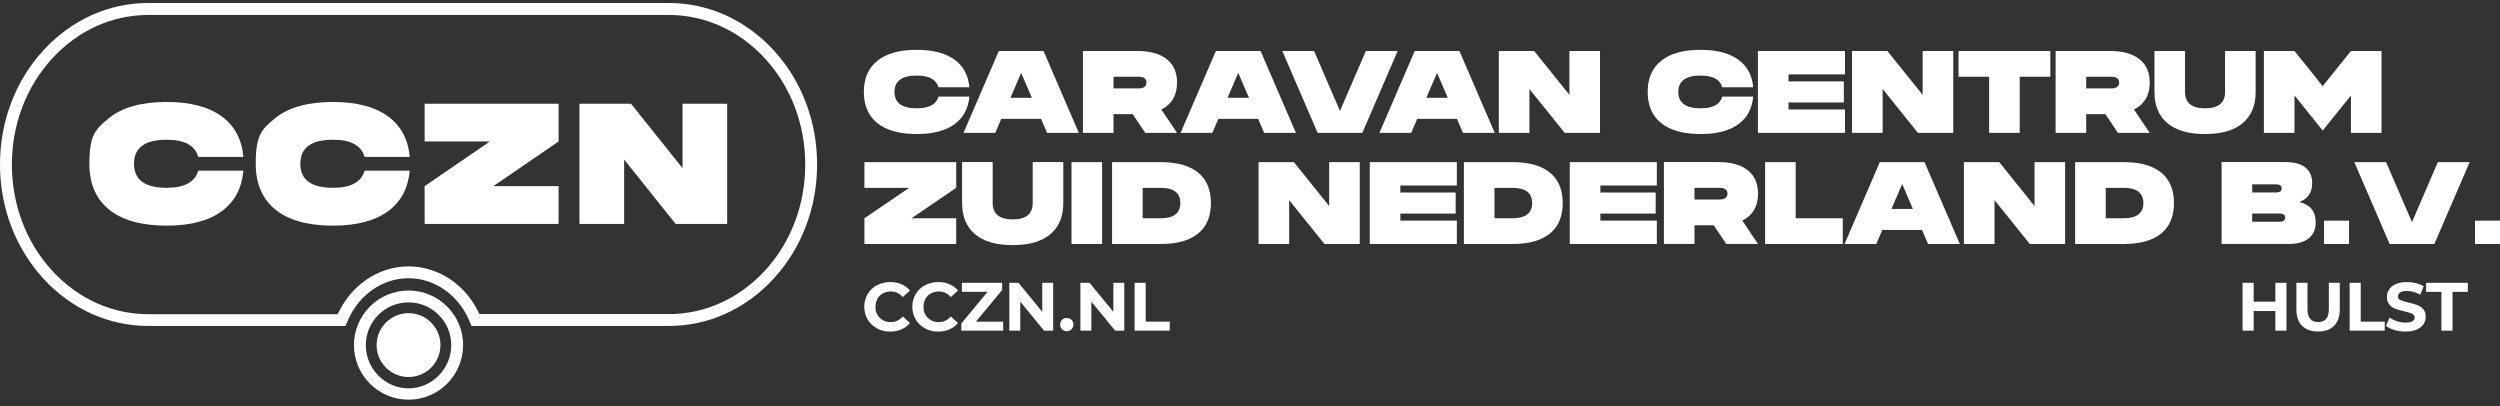 <svg xmlns="http://www.w3.org/2000/svg" width="283" height="46" viewBox="0 0 283 46" fill="none"><rect x="0" y="0" width="283" height="46" fill="#333333" stroke="none"/><path d="M87.596 5.714C84.422 2.247 80.196 0.338 75.698 0.338H16.797C12.299 0.338 8.073 2.247 4.899 5.714C1.739 9.163 0 13.745 0 18.619C0 23.494 1.739 28.072 4.899 31.521C8.073 34.988 12.299 36.898 16.797 36.898H39.12L39.291 36.476C40.511 33.448 43.239 31.494 46.246 31.494C49.252 31.494 51.984 33.448 53.2 36.476L53.371 36.898H75.698C80.196 36.898 84.422 34.988 87.596 31.521C90.756 28.072 92.495 23.49 92.495 18.616C92.495 13.742 90.756 9.163 87.596 5.711V5.714ZM86.607 30.616C83.69 33.8 79.816 35.556 75.698 35.556H54.27C54.252 35.518 54.231 35.48 54.211 35.438C54.165 35.34 54.117 35.246 54.068 35.152C54.012 35.044 53.956 34.932 53.897 34.828C53.845 34.734 53.792 34.643 53.737 34.553C53.621 34.359 53.498 34.169 53.367 33.985C53.298 33.887 53.228 33.79 53.158 33.696C53.096 33.612 53.033 33.532 52.967 33.452C52.894 33.361 52.817 33.27 52.74 33.183C52.674 33.107 52.604 33.03 52.535 32.953C52.455 32.866 52.374 32.786 52.291 32.703C52.218 32.629 52.144 32.56 52.071 32.49C51.988 32.41 51.901 32.333 51.81 32.26C51.733 32.194 51.657 32.128 51.58 32.065C51.489 31.992 51.399 31.922 51.305 31.856C51.225 31.797 51.145 31.737 51.064 31.682C50.97 31.616 50.873 31.553 50.775 31.494C50.691 31.441 50.608 31.386 50.524 31.337C50.423 31.277 50.322 31.222 50.221 31.169C50.134 31.124 50.05 31.075 49.963 31.034C49.859 30.981 49.751 30.936 49.646 30.887C49.559 30.849 49.472 30.807 49.382 30.772C49.27 30.727 49.158 30.689 49.047 30.65C48.96 30.619 48.873 30.584 48.782 30.556C48.667 30.518 48.549 30.487 48.43 30.455C48.343 30.431 48.256 30.403 48.166 30.382C48.04 30.351 47.915 30.33 47.789 30.305C47.706 30.288 47.622 30.271 47.538 30.257C47.399 30.236 47.256 30.222 47.113 30.204C47.044 30.197 46.97 30.187 46.901 30.18C46.685 30.163 46.469 30.156 46.249 30.156C46.03 30.156 45.814 30.166 45.598 30.18C45.524 30.187 45.455 30.197 45.385 30.204C45.242 30.218 45.099 30.232 44.956 30.257C44.873 30.271 44.789 30.288 44.706 30.305C44.58 30.33 44.451 30.351 44.329 30.382C44.242 30.403 44.155 30.431 44.068 30.455C43.95 30.487 43.831 30.518 43.716 30.556C43.626 30.584 43.538 30.619 43.451 30.65C43.34 30.689 43.228 30.73 43.117 30.776C43.03 30.811 42.943 30.852 42.856 30.891C42.748 30.94 42.643 30.985 42.535 31.037C42.448 31.079 42.364 31.128 42.277 31.173C42.176 31.229 42.072 31.281 41.974 31.34C41.89 31.389 41.807 31.445 41.723 31.497C41.626 31.56 41.528 31.622 41.434 31.689C41.354 31.744 41.274 31.804 41.194 31.863C41.099 31.933 41.009 32.002 40.918 32.075C40.842 32.138 40.765 32.204 40.688 32.27L40.427 32.501C40.354 32.57 40.281 32.64 40.208 32.713C40.124 32.797 40.044 32.877 39.964 32.964C39.894 33.037 39.824 33.114 39.758 33.194C39.681 33.281 39.605 33.371 39.532 33.462C39.465 33.542 39.403 33.622 39.34 33.706C39.267 33.8 39.197 33.898 39.131 33.995C39.072 34.082 39.013 34.166 38.953 34.257C38.887 34.358 38.824 34.459 38.762 34.563C38.706 34.654 38.654 34.744 38.601 34.838C38.492 35.039 38.388 35.242 38.288 35.448C38.27 35.486 38.249 35.525 38.229 35.567H16.801C12.682 35.567 8.808 33.814 5.892 30.626C2.958 27.424 1.345 23.163 1.345 18.63C1.345 14.097 2.962 9.836 5.892 6.634C8.808 3.449 12.682 1.693 16.801 1.693H75.698C79.816 1.693 83.69 3.446 86.607 6.634C89.54 9.836 91.153 14.097 91.153 18.63C91.153 23.163 89.537 27.424 86.607 30.626V30.616Z" fill="white"></path><path d="M46.246 45.243C42.838 45.243 40.068 42.473 40.068 39.065C40.068 35.658 42.838 32.888 46.246 32.888C49.653 32.888 52.423 35.658 52.423 39.065C52.423 42.473 49.653 45.243 46.246 45.243ZM46.246 34.229C43.58 34.229 41.41 36.396 41.41 39.065C41.41 41.734 43.577 43.961 46.246 43.961C48.915 43.961 51.082 41.731 51.082 39.065C51.082 36.4 48.915 34.229 46.246 34.229Z" fill="white"></path><path d="M49.859 39.064C49.859 41.06 48.241 42.677 46.246 42.677C44.25 42.677 42.633 41.06 42.633 39.064C42.633 37.069 44.25 35.451 46.246 35.451C48.241 35.451 49.859 37.069 49.859 39.064Z" fill="white"></path><path d="M27.553 19.323C27.372 21.306 26.56 22.828 25.125 23.891C23.633 24.992 21.546 25.543 18.863 25.543C15.999 25.543 13.815 24.926 12.313 23.696C10.85 22.49 10.118 20.773 10.118 18.543C10.118 15.198 10.85 14.595 12.313 13.39C13.818 12.16 15.999 11.543 18.863 11.543C21.546 11.543 23.633 12.094 25.125 13.194C26.564 14.257 27.372 15.78 27.553 17.762H22.442C22.079 16.466 20.888 15.818 18.863 15.818C16.4 15.818 15.17 16.724 15.17 18.539C15.17 20.355 16.4 21.26 18.863 21.26C20.884 21.26 22.076 20.612 22.442 19.316H27.553V19.323Z" fill="white"></path><path d="M46.382 19.323C46.2 21.306 45.389 22.828 43.953 23.891C42.462 24.992 40.375 25.543 37.692 25.543C34.828 25.543 32.643 24.926 31.142 23.696C29.678 22.49 28.947 20.773 28.947 18.543C28.947 15.198 29.678 14.595 31.142 13.39C32.647 12.16 34.828 11.543 37.692 11.543C40.375 11.543 42.462 12.094 43.953 13.194C45.392 14.257 46.2 15.78 46.382 17.762H41.27C40.908 16.466 39.716 15.818 37.692 15.818C35.229 15.818 33.999 16.724 33.999 18.539C33.999 20.355 35.229 21.26 37.692 21.26C39.713 21.26 40.904 20.612 41.27 19.316H46.382V19.323Z" fill="white"></path><path d="M48.068 11.741V16.016H55.454L48.068 21.072V25.351H63.231V21.072H55.845L63.231 16.016V11.741H48.068Z" fill="white"></path><path d="M77.262 11.741V19.03L71.429 11.741H65.597V25.351H70.653V18.058L76.485 25.351H82.317V11.741H77.262Z" fill="white"></path><path d="M109.735 10.937C109.609 12.289 109.055 13.323 108.069 14.048C107.048 14.797 105.62 15.173 103.78 15.173C101.819 15.173 100.32 14.755 99.293 13.916C98.289 13.093 97.787 11.926 97.787 10.407C97.787 8.888 98.289 7.721 99.293 6.898C100.324 6.059 101.819 5.641 103.78 5.641C105.62 5.641 107.048 6.017 108.069 6.766C109.055 7.491 109.609 8.526 109.735 9.877H106.233C105.986 8.996 105.167 8.553 103.784 8.553C102.097 8.553 101.254 9.17 101.254 10.407C101.254 11.644 102.097 12.261 103.784 12.261C105.17 12.261 105.986 11.818 106.233 10.937H109.735Z" fill="white"></path><path d="M118.125 5.773L122.121 15.041H118.525L117.846 13.453H113.344L112.665 15.041H109.069L113.066 5.773H118.128H118.125ZM114.383 11.069H116.808L115.595 8.251L114.383 11.069Z" fill="white"></path><path d="M126.051 15.041H122.588V5.773H128.755C130.222 5.773 131.34 6.09 132.11 6.728C132.866 7.338 133.242 8.212 133.242 9.348C133.242 10.787 132.647 11.801 131.459 12.393L133.242 15.041H129.647L128.222 12.923H126.051V15.041ZM126.051 10.01H128.873C129.476 10.01 129.779 9.791 129.779 9.348C129.779 8.906 129.476 8.686 128.873 8.686H126.051V10.01Z" fill="white"></path><path d="M142.699 5.773L146.695 15.041H143.099L142.42 13.453H137.918L137.239 15.041H133.643L137.64 5.773H142.702H142.699ZM138.957 11.069H141.382L140.169 8.251L138.957 11.069Z" fill="white"></path><path d="M158.214 5.773L154.217 15.041H149.155L145.158 5.773H148.754L151.684 12.564L154.615 5.773H158.21H158.214Z" fill="white"></path><path d="M165.206 5.773L169.203 15.041H165.607L164.928 13.453H160.426L159.747 15.041H156.151L160.147 5.773H165.21H165.206ZM161.464 11.069H163.889L162.677 8.251L161.464 11.069Z" fill="white"></path><path d="M181.122 5.773V15.041H177.126L173.129 10.076V15.041H169.666V5.773H173.663L177.659 10.738V5.773H181.122Z" fill="white"></path><path d="M198.463 10.937C198.338 12.289 197.784 13.323 196.798 14.048C195.777 14.797 194.348 15.173 192.509 15.173C190.547 15.173 189.049 14.755 188.021 13.916C187.017 13.093 186.516 11.926 186.516 10.407C186.516 8.888 187.017 7.721 188.021 6.898C189.052 6.059 190.547 5.641 192.509 5.641C194.345 5.641 195.777 6.017 196.798 6.766C197.784 7.491 198.338 8.526 198.463 9.877H194.961C194.714 8.996 193.895 8.553 192.512 8.553C190.826 8.553 189.983 9.17 189.983 10.407C189.983 11.644 190.826 12.261 192.512 12.261C193.899 12.261 194.714 11.818 194.961 10.937H198.463Z" fill="white"></path><path d="M208.853 5.773V8.421H202.459V9.216H208.721V11.599H202.459V12.393H208.853V15.041H198.996V5.773H208.853Z" fill="white"></path><path d="M221.107 5.773V15.041H217.11L213.114 10.076V15.041H209.651V5.773H213.647L217.644 10.738V5.773H221.107Z" fill="white"></path><path d="M232.096 5.773V8.686H228.633V15.041H225.169V8.686H221.706V5.773H232.096Z" fill="white"></path><path d="M236.159 15.041H232.695V5.773H238.862C240.329 5.773 241.448 6.09 242.218 6.728C242.974 7.338 243.35 8.212 243.35 9.348C243.35 10.787 242.754 11.801 241.566 12.393L243.35 15.041H239.754L238.329 12.923H236.159V15.041ZM236.159 10.01H238.981C239.583 10.01 239.887 9.791 239.887 9.348C239.887 8.906 239.583 8.686 238.981 8.686H236.159V10.01Z" fill="white"></path><path d="M249.611 15.174C247.737 15.174 246.308 14.756 245.322 13.916C244.364 13.094 243.883 11.927 243.883 10.407V5.773H247.346V10.407C247.346 11.644 248.102 12.261 249.611 12.261C251.12 12.261 251.876 11.644 251.876 10.407V5.773H255.339V10.407C255.339 11.927 254.858 13.094 253.9 13.916C252.914 14.756 251.486 15.174 249.611 15.174Z" fill="white"></path><path d="M269.589 5.773V15.041H266.126V10.805L262.931 14.777L259.736 10.805V15.041H256.273V5.773H259.736L262.931 9.745L266.126 5.773H269.589Z" fill="white"></path><path d="M108.243 18.352V21.264L103.181 24.707H108.243V27.619H97.853V24.707L102.916 21.264H97.853V18.352H108.243Z" fill="white"></path><path d="M114.637 27.748C112.762 27.748 111.334 27.33 110.348 26.49C109.39 25.668 108.909 24.501 108.909 22.982V18.348H112.372V22.982C112.372 24.218 113.128 24.835 114.637 24.835C116.146 24.835 116.902 24.218 116.902 22.982V18.348H120.365V22.982C120.365 24.501 119.884 25.668 118.926 26.49C117.94 27.33 116.511 27.748 114.637 27.748Z" fill="white"></path><path d="M121.295 18.352H124.758V27.619H121.295V18.352Z" fill="white"></path><path d="M131.389 18.352C133.281 18.352 134.709 18.763 135.678 19.581C136.612 20.365 137.075 21.501 137.075 22.985C137.075 24.47 136.608 25.602 135.678 26.39C134.709 27.212 133.281 27.619 131.389 27.619H125.887V18.352H131.389ZM131.389 24.707C132.873 24.707 133.612 24.132 133.612 22.985C133.612 21.839 132.87 21.264 131.389 21.264H129.351V24.707H131.389Z" fill="white"></path><path d="M153.925 18.352V27.619H149.928L145.932 22.654V27.619H142.469V18.352H146.465L150.461 23.317V18.352H153.925Z" fill="white"></path><path d="M164.914 18.352V21H158.52V21.794H164.781V24.177H158.52V24.971H164.914V27.619H155.057V18.352H164.914Z" fill="white"></path><path d="M171.213 18.352C173.105 18.352 174.534 18.763 175.502 19.581C176.436 20.365 176.899 21.501 176.899 22.985C176.899 24.47 176.433 25.602 175.502 26.39C174.534 27.212 173.105 27.619 171.213 27.619H165.712V18.352H171.213ZM171.213 24.707C172.697 24.707 173.436 24.132 173.436 22.985C173.436 21.839 172.694 21.264 171.213 21.264H169.175V24.707H171.213Z" fill="white"></path><path d="M187.554 18.352V21H181.161V21.794H187.422V24.177H181.161V24.971H187.554V27.619H177.697V18.352H187.554Z" fill="white"></path><path d="M191.819 27.616H188.355V18.348H194.522C195.989 18.348 197.108 18.665 197.878 19.302C198.634 19.912 199.01 20.787 199.01 21.922C199.01 23.361 198.414 24.375 197.226 24.968L199.01 27.616H195.414L193.989 25.497H191.819V27.616ZM191.819 22.584H194.641C195.244 22.584 195.547 22.365 195.547 21.922C195.547 21.48 195.244 21.26 194.641 21.26H191.819V22.584Z" fill="white"></path><path d="M203.271 18.352V24.707H208.599V27.619H199.808V18.352H203.271Z" fill="white"></path><path d="M217.856 18.352L221.852 27.619H218.257L217.577 26.031H213.076L212.396 27.619H208.801L212.797 18.352H217.86H217.856ZM214.114 23.648H216.539L215.327 20.829L214.114 23.648Z" fill="white"></path><path d="M233.772 18.352V27.619H229.776L225.779 22.654V27.619H222.316V18.352H226.312L230.309 23.317V18.352H233.772Z" fill="white"></path><path d="M240.406 18.352C242.298 18.352 243.726 18.763 244.695 19.581C245.629 20.365 246.092 21.501 246.092 22.985C246.092 24.47 245.625 25.602 244.695 26.39C243.726 27.212 242.298 27.619 240.406 27.619H234.904V18.352H240.406ZM240.406 24.707C241.89 24.707 242.629 24.132 242.629 22.985C242.629 21.839 241.887 21.264 240.406 21.264H238.368V24.707H240.406Z" fill="white"></path><path d="M251.485 27.616V18.348H258.743C259.729 18.348 260.478 18.56 260.994 18.982C261.492 19.389 261.739 19.971 261.739 20.731C261.739 21.79 261.255 22.501 260.287 22.863C261.52 23.173 262.137 23.94 262.137 25.166C262.137 25.943 261.879 26.543 261.363 26.968C260.83 27.4 260.064 27.616 259.06 27.616H251.482H251.485ZM254.949 21.79H257.653C258.071 21.79 258.28 21.637 258.28 21.327C258.28 21.017 258.071 20.863 257.653 20.863H254.949V21.79ZM254.949 25.1H258.053C258.471 25.1 258.68 24.947 258.68 24.637C258.68 24.326 258.471 24.173 258.053 24.173H254.949V25.1Z" fill="white"></path><path d="M263.081 24.979H265.91V27.616H263.081V24.979Z" fill="white"></path><path d="M279.565 18.352L275.568 27.619H270.506L266.509 18.352H270.105L273.035 25.142L275.965 18.352H279.561H279.565Z" fill="white"></path><path d="M280.171 24.979H283V27.616H280.171V24.979Z" fill="white"></path><path d="M99.272 37.166C98.826 36.925 98.474 36.594 98.219 36.169C97.965 35.744 97.836 35.263 97.836 34.727C97.836 34.19 97.965 33.709 98.219 33.284C98.471 32.861 98.835 32.516 99.272 32.288C99.718 32.047 100.219 31.929 100.777 31.929C101.247 31.929 101.672 32.012 102.049 32.176C102.425 32.34 102.745 32.58 103.003 32.887L102.198 33.629C101.832 33.207 101.38 32.995 100.836 32.995C100.502 32.995 100.202 33.068 99.937 33.214C99.672 33.361 99.47 33.566 99.32 33.831C99.174 34.096 99.101 34.395 99.101 34.73C99.101 35.232 99.174 35.364 99.32 35.629C99.467 35.89 99.672 36.096 99.937 36.246C100.198 36.392 100.498 36.465 100.836 36.465C101.376 36.465 101.832 36.249 102.198 35.824L103.003 36.566C102.745 36.88 102.425 37.12 102.045 37.287C101.662 37.451 101.237 37.535 100.766 37.535C100.216 37.535 99.714 37.416 99.268 37.176L99.272 37.166Z" fill="white"></path><path d="M104.71 37.166C104.264 36.925 103.913 36.594 103.658 36.169C103.404 35.744 103.275 35.263 103.275 34.727C103.275 34.19 103.404 33.709 103.658 33.284C103.91 32.861 104.274 32.516 104.71 32.288C105.156 32.047 105.658 31.929 106.216 31.929C106.686 31.929 107.111 32.012 107.487 32.176C107.864 32.34 108.184 32.58 108.442 32.887L107.637 33.629C107.271 33.207 106.818 32.995 106.275 32.995C105.94 32.995 105.641 33.068 105.376 33.214C105.111 33.361 104.909 33.566 104.759 33.831C104.613 34.096 104.54 34.395 104.54 34.73C104.54 35.232 104.613 35.364 104.759 35.629C104.906 35.89 105.111 36.096 105.376 36.246C105.637 36.392 105.937 36.465 106.275 36.465C106.815 36.465 107.271 36.249 107.637 35.824L108.442 36.566C108.184 36.88 107.864 37.12 107.484 37.287C107.101 37.451 106.676 37.535 106.205 37.535C105.655 37.535 105.153 37.416 104.707 37.176L104.71 37.166Z" fill="white"></path><path d="M113.56 36.41V37.431H108.822V36.619L111.794 33.034H108.884V32.013H113.442V32.825L110.477 36.41H113.557H113.56Z" fill="white"></path><path d="M119.219 32.013V37.431H118.191L115.491 34.142V37.431H114.254V32.013H115.292L117.985 35.302V32.013H119.222H119.219Z" fill="white"></path><path d="M120.226 37.277C120.083 37.134 120.01 36.953 120.01 36.737C120.01 36.521 120.083 36.337 120.226 36.201C120.368 36.065 120.55 35.995 120.759 35.995C120.968 35.995 121.149 36.065 121.292 36.201C121.435 36.337 121.508 36.518 121.508 36.737C121.508 36.957 121.435 37.134 121.292 37.277C121.149 37.424 120.968 37.493 120.759 37.493C120.55 37.493 120.368 37.42 120.226 37.277Z" fill="white"></path><path d="M127.267 32.013V37.431H126.239L123.539 34.142V37.431H122.302V32.013H123.34L126.034 35.302V32.013H127.271H127.267Z" fill="white"></path><path d="M128.438 32.013H129.692V36.41H132.41V37.431H128.438V32.013Z" fill="white"></path><path d="M258.827 32.013V37.431H257.572V35.208H255.113V37.431H253.858V32.013H255.113V34.148H257.572V32.013H258.827Z" fill="white"></path><path d="M260.597 36.884C260.165 36.455 259.952 35.845 259.952 35.047V32.013H261.206V34.999C261.206 35.967 261.611 36.455 262.415 36.455C262.809 36.455 263.105 36.337 263.314 36.103C263.523 35.87 263.624 35.5 263.624 34.999V32.013H264.861V35.047C264.861 35.842 264.645 36.455 264.217 36.884C263.788 37.312 263.182 37.525 262.408 37.525C261.635 37.525 261.032 37.309 260.6 36.884H260.597Z" fill="white"></path><path d="M265.98 32.013H267.234V36.41H269.952V37.431H265.98V32.013Z" fill="white"></path><path d="M271.046 37.35C270.645 37.235 270.325 37.082 270.084 36.897L270.509 35.953C270.743 36.124 271.018 36.26 271.338 36.364C271.659 36.469 271.98 36.517 272.3 36.517C272.655 36.517 272.92 36.465 273.091 36.361C273.262 36.256 273.345 36.113 273.345 35.939C273.345 35.81 273.297 35.702 273.195 35.618C273.094 35.535 272.966 35.465 272.809 35.413C272.652 35.361 272.439 35.305 272.171 35.242C271.757 35.145 271.419 35.047 271.157 34.95C270.765 34.803 270.669 34.695 270.481 34.479C270.293 34.263 270.199 33.974 270.199 33.612C270.199 33.298 270.286 33.012 270.453 32.758C270.624 32.504 270.882 32.301 271.223 32.152C271.565 32.002 271.986 31.929 272.481 31.929C272.826 31.929 273.164 31.971 273.495 32.054C273.826 32.138 274.115 32.256 274.363 32.41L273.976 33.361C273.474 33.078 272.976 32.936 272.474 32.936C272.122 32.936 271.865 32.991 271.697 33.106C271.53 33.221 271.446 33.371 271.446 33.556C271.446 33.833 271.544 33.88 271.736 33.97C271.927 34.061 272.223 34.148 272.621 34.239C273.032 34.336 273.37 34.434 273.634 34.531C273.896 34.629 274.122 34.786 274.31 34.995C274.499 35.207 274.593 35.493 274.593 35.855C274.593 36.166 274.506 36.448 274.335 36.702C274.161 36.956 273.903 37.158 273.558 37.308C273.213 37.458 272.791 37.531 272.297 37.531C271.868 37.531 271.453 37.472 271.053 37.357L271.046 37.35Z" fill="white"></path><path d="M276.373 33.038H274.638V32.017H279.359V33.038H277.624V37.434H276.37V33.038H276.373Z" fill="white"></path></svg>